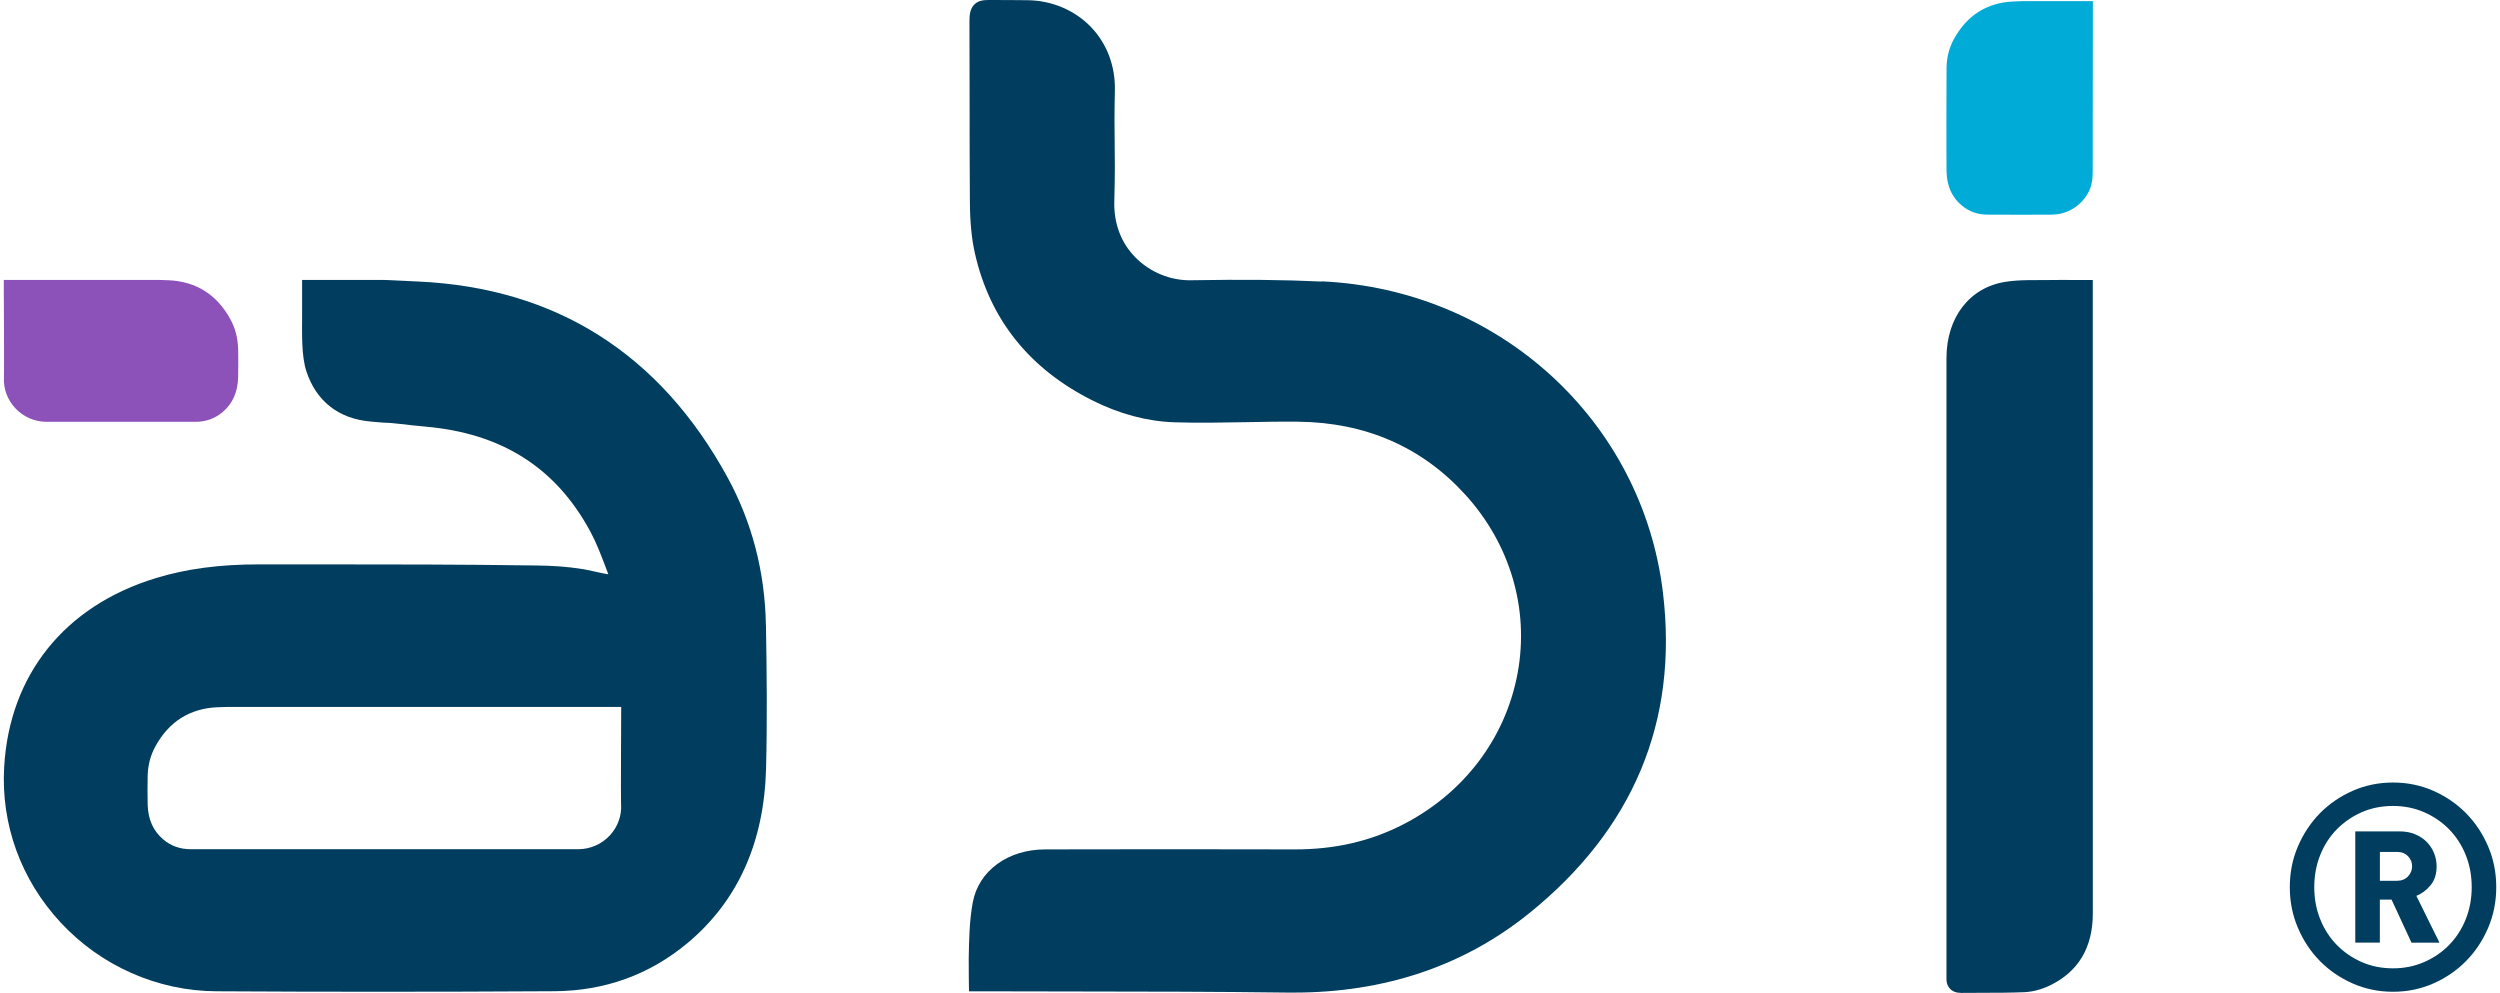 <svg xmlns="http://www.w3.org/2000/svg" width="141" height="56" viewBox="0 0 141 56" fill="none">
  <g clip-path="url(#clip0_125_916)">
    <path d="M74.556 15.88C72.411 15.779 70.076 15.756 67.21 15.806C66.015 15.838 64.849 15.35 64.022 14.503C63.218 13.68 62.812 12.588 62.847 11.345C62.888 9.805 62.879 8.979 62.868 8.103C62.859 7.312 62.847 6.498 62.879 5.089C62.909 3.724 62.429 2.46 61.532 1.525C60.615 0.571 59.306 0.021 57.941 0.012C57.71 0.012 56.287 -0.006 55.846 2.90526e-06C55.601 0.003 55.236 -0.015 54.972 0.234C54.709 0.483 54.677 0.853 54.677 1.178C54.686 3.129 54.686 4.538 54.686 5.9C54.686 7.514 54.686 9.065 54.701 11.374C54.709 12.543 54.8 13.479 54.99 14.308C55.832 18.011 58.052 20.794 61.591 22.573C63.131 23.349 64.694 23.767 66.24 23.817C67.578 23.861 68.931 23.835 70.243 23.811C71.233 23.793 72.221 23.773 73.212 23.784C77.016 23.823 80.186 25.205 82.635 27.89C85.177 30.679 86.255 34.344 85.598 37.941C84.917 41.668 82.515 44.809 79.012 46.562C77.206 47.465 75.254 47.906 73.042 47.906H72.984C68.241 47.891 63.703 47.897 58.961 47.906C56.837 47.906 55.189 49.117 54.861 50.911C54.672 51.944 54.654 53.016 54.636 54.055C54.628 54.52 54.651 55.911 54.651 55.911H55.875C57.576 55.917 59.069 55.92 60.773 55.92C64.653 55.923 68.662 55.929 72.607 55.982C72.73 55.982 72.852 55.982 72.975 55.982C78.1 55.982 82.559 54.478 86.241 51.512C92.12 46.769 94.662 40.686 93.791 33.432C92.628 23.716 84.537 16.33 74.556 15.868V15.88Z" fill="#003D5E"/>
    <path d="M118.032 26.022V15.791H116.937C116.463 15.791 116.019 15.785 115.575 15.794C114.765 15.809 113.933 15.764 113.106 15.895C111.087 16.209 109.781 17.899 109.781 20.199C109.781 31.727 109.781 43.258 109.781 54.786V54.911C109.783 54.979 109.786 55.047 109.781 55.115C109.763 55.384 109.83 55.603 109.979 55.763C110.128 55.92 110.339 56 110.61 56H110.631C111.031 55.994 111.431 55.994 111.832 55.994C112.615 55.994 113.398 55.991 114.181 55.959C114.631 55.938 115.131 55.81 115.587 55.592C117.214 54.819 118.038 53.445 118.035 51.509C118.029 43.013 118.029 34.519 118.032 26.022Z" fill="#003D5E"/>
    <path d="M140.33 52.332C140.023 53.048 139.608 53.673 139.082 54.206C138.556 54.739 137.94 55.159 137.233 55.47C136.526 55.781 135.769 55.935 134.965 55.935C134.162 55.935 133.405 55.781 132.698 55.47C131.991 55.159 131.374 54.739 130.848 54.206C130.322 53.673 129.907 53.048 129.603 52.332C129.296 51.616 129.145 50.849 129.145 50.035C129.145 49.221 129.296 48.454 129.603 47.737C129.91 47.021 130.325 46.396 130.848 45.863C131.374 45.331 131.991 44.91 132.698 44.599C133.405 44.288 134.162 44.135 134.965 44.135C135.769 44.135 136.526 44.288 137.233 44.599C137.94 44.91 138.556 45.331 139.082 45.863C139.608 46.396 140.023 47.021 140.33 47.737C140.637 48.454 140.789 49.221 140.789 50.035C140.789 50.849 140.637 51.616 140.33 52.332ZM139.065 48.217C138.84 47.657 138.524 47.175 138.124 46.766C137.721 46.358 137.25 46.038 136.71 45.804C136.166 45.57 135.585 45.455 134.965 45.455C134.346 45.455 133.747 45.57 133.212 45.804C132.677 46.038 132.207 46.358 131.804 46.766C131.4 47.175 131.088 47.657 130.863 48.217C130.638 48.776 130.524 49.383 130.524 50.035C130.524 50.686 130.638 51.293 130.863 51.852C131.088 52.412 131.403 52.895 131.804 53.303C132.207 53.712 132.674 54.031 133.212 54.265C133.747 54.499 134.334 54.614 134.965 54.614C135.596 54.614 136.169 54.499 136.71 54.265C137.25 54.031 137.724 53.712 138.124 53.303C138.524 52.895 138.84 52.412 139.065 51.852C139.29 51.293 139.404 50.686 139.404 50.035C139.404 49.383 139.29 48.776 139.065 48.217ZM136.008 53.164L134.883 50.736H134.223V53.164H132.838V46.891H135.363C135.672 46.891 135.959 46.947 136.216 47.053C136.473 47.163 136.692 47.305 136.867 47.486C137.046 47.666 137.18 47.873 137.279 48.113C137.376 48.353 137.425 48.602 137.425 48.862C137.425 49.297 137.312 49.653 137.081 49.931C136.85 50.209 136.584 50.408 136.283 50.526L137.586 53.167H136.011L136.008 53.164ZM135.81 48.291C135.655 48.128 135.447 48.048 135.19 48.048H134.226V49.676H135.19C135.447 49.676 135.655 49.594 135.81 49.431C135.964 49.268 136.043 49.078 136.043 48.859C136.043 48.64 135.967 48.451 135.81 48.288V48.291Z" fill="#003D5E"/>
    <path d="M13.428 19.672C13.416 19.074 13.273 18.518 12.998 18.011C12.238 16.62 11.067 15.877 9.515 15.806C8.939 15.779 8.805 15.788 8.805 15.788H3.133C2.023 15.788 0.214 15.788 0.214 15.788V16.445C0.214 16.445 0.241 20.972 0.223 21.268C0.185 21.913 0.41 22.535 0.857 23.018C1.31 23.506 1.947 23.787 2.607 23.79H11.049C11.616 23.787 12.121 23.604 12.548 23.248C13.112 22.778 13.41 22.118 13.431 21.286C13.445 20.735 13.439 20.184 13.431 19.675L13.428 19.672Z" fill="#8D52BA"/>
    <path d="M109.786 9.695C109.807 10.495 110.093 11.131 110.637 11.584C111.046 11.928 111.531 12.102 112.077 12.105C112.723 12.108 113.363 12.111 113.991 12.111C114.581 12.111 115.166 12.111 115.735 12.105C116.37 12.102 116.983 11.83 117.418 11.362C117.848 10.897 118.038 10.409 118.029 9.681C118.026 9.396 118.038 0.065 118.038 0.065C118.038 0.065 116.299 0.065 115.23 0.065H114.236C114.236 0.065 114.108 0.056 113.553 0.083C112.062 0.151 110.935 0.864 110.201 2.203C109.935 2.688 109.798 3.224 109.786 3.798C109.777 4.29 109.772 9.166 109.786 9.695Z" fill="#00ABD7"/>
    <path d="M21.65 15.785H21.676C21.676 15.785 21.334 15.77 21.65 15.785Z" fill="#003D5E"/>
    <path d="M43.197 35.259C43.144 32.263 42.417 29.462 41.038 26.934C37.224 19.948 31.348 16.229 23.57 15.877C22.392 15.824 21.866 15.8 21.65 15.788H17.039C17.039 15.788 17.039 17.23 17.039 17.718C17.039 18.82 16.99 20.063 17.285 20.957C17.831 22.606 19.082 23.619 20.893 23.773C20.893 23.773 21.136 23.802 21.676 23.841C22.229 23.846 22.752 23.95 24.049 24.066C28.181 24.442 31.304 26.274 33.303 29.995C33.639 30.62 33.896 31.298 34.171 32.02C34.218 32.142 34.264 32.266 34.311 32.39C33.925 32.337 33.285 32.165 32.9 32.103C31.953 31.952 31.228 31.908 30.25 31.893C26.133 31.834 21.945 31.831 17.895 31.831H14.664C14.664 31.831 14.637 31.831 14.623 31.831C12.364 31.831 10.503 32.08 8.77 32.612C3.645 34.181 0.533 38.063 0.235 43.255C0.048 46.497 1.179 49.611 3.417 52.027C5.684 54.475 8.884 55.891 12.195 55.908C15.163 55.926 18.199 55.935 21.282 55.935C24.563 55.935 27.897 55.926 31.261 55.905C34.109 55.888 36.637 54.973 38.776 53.188C41.61 50.822 43.1 47.509 43.206 43.341C43.276 40.576 43.244 37.823 43.2 35.259H43.197ZM35.03 45.366C35.068 46.014 34.84 46.636 34.393 47.119C33.94 47.607 33.3 47.891 32.637 47.894H10.716C10.146 47.891 9.641 47.708 9.214 47.35C8.647 46.876 8.349 46.216 8.329 45.381C8.314 44.827 8.32 44.277 8.329 43.764C8.34 43.166 8.484 42.607 8.761 42.101C9.524 40.703 10.698 39.96 12.253 39.889C12.829 39.863 12.963 39.871 12.963 39.871H32.108C33.221 39.871 35.036 39.871 35.036 39.871C35.036 39.871 35.01 45.07 35.027 45.363L35.03 45.366Z" fill="#003D5E"/>
  </g>
  <defs>
    <clipPath id="clip0_125_916">
      <rect width="140.571" height="56" fill="white" transform="translate(0.214)"/>
    </clipPath>
  </defs>
</svg>